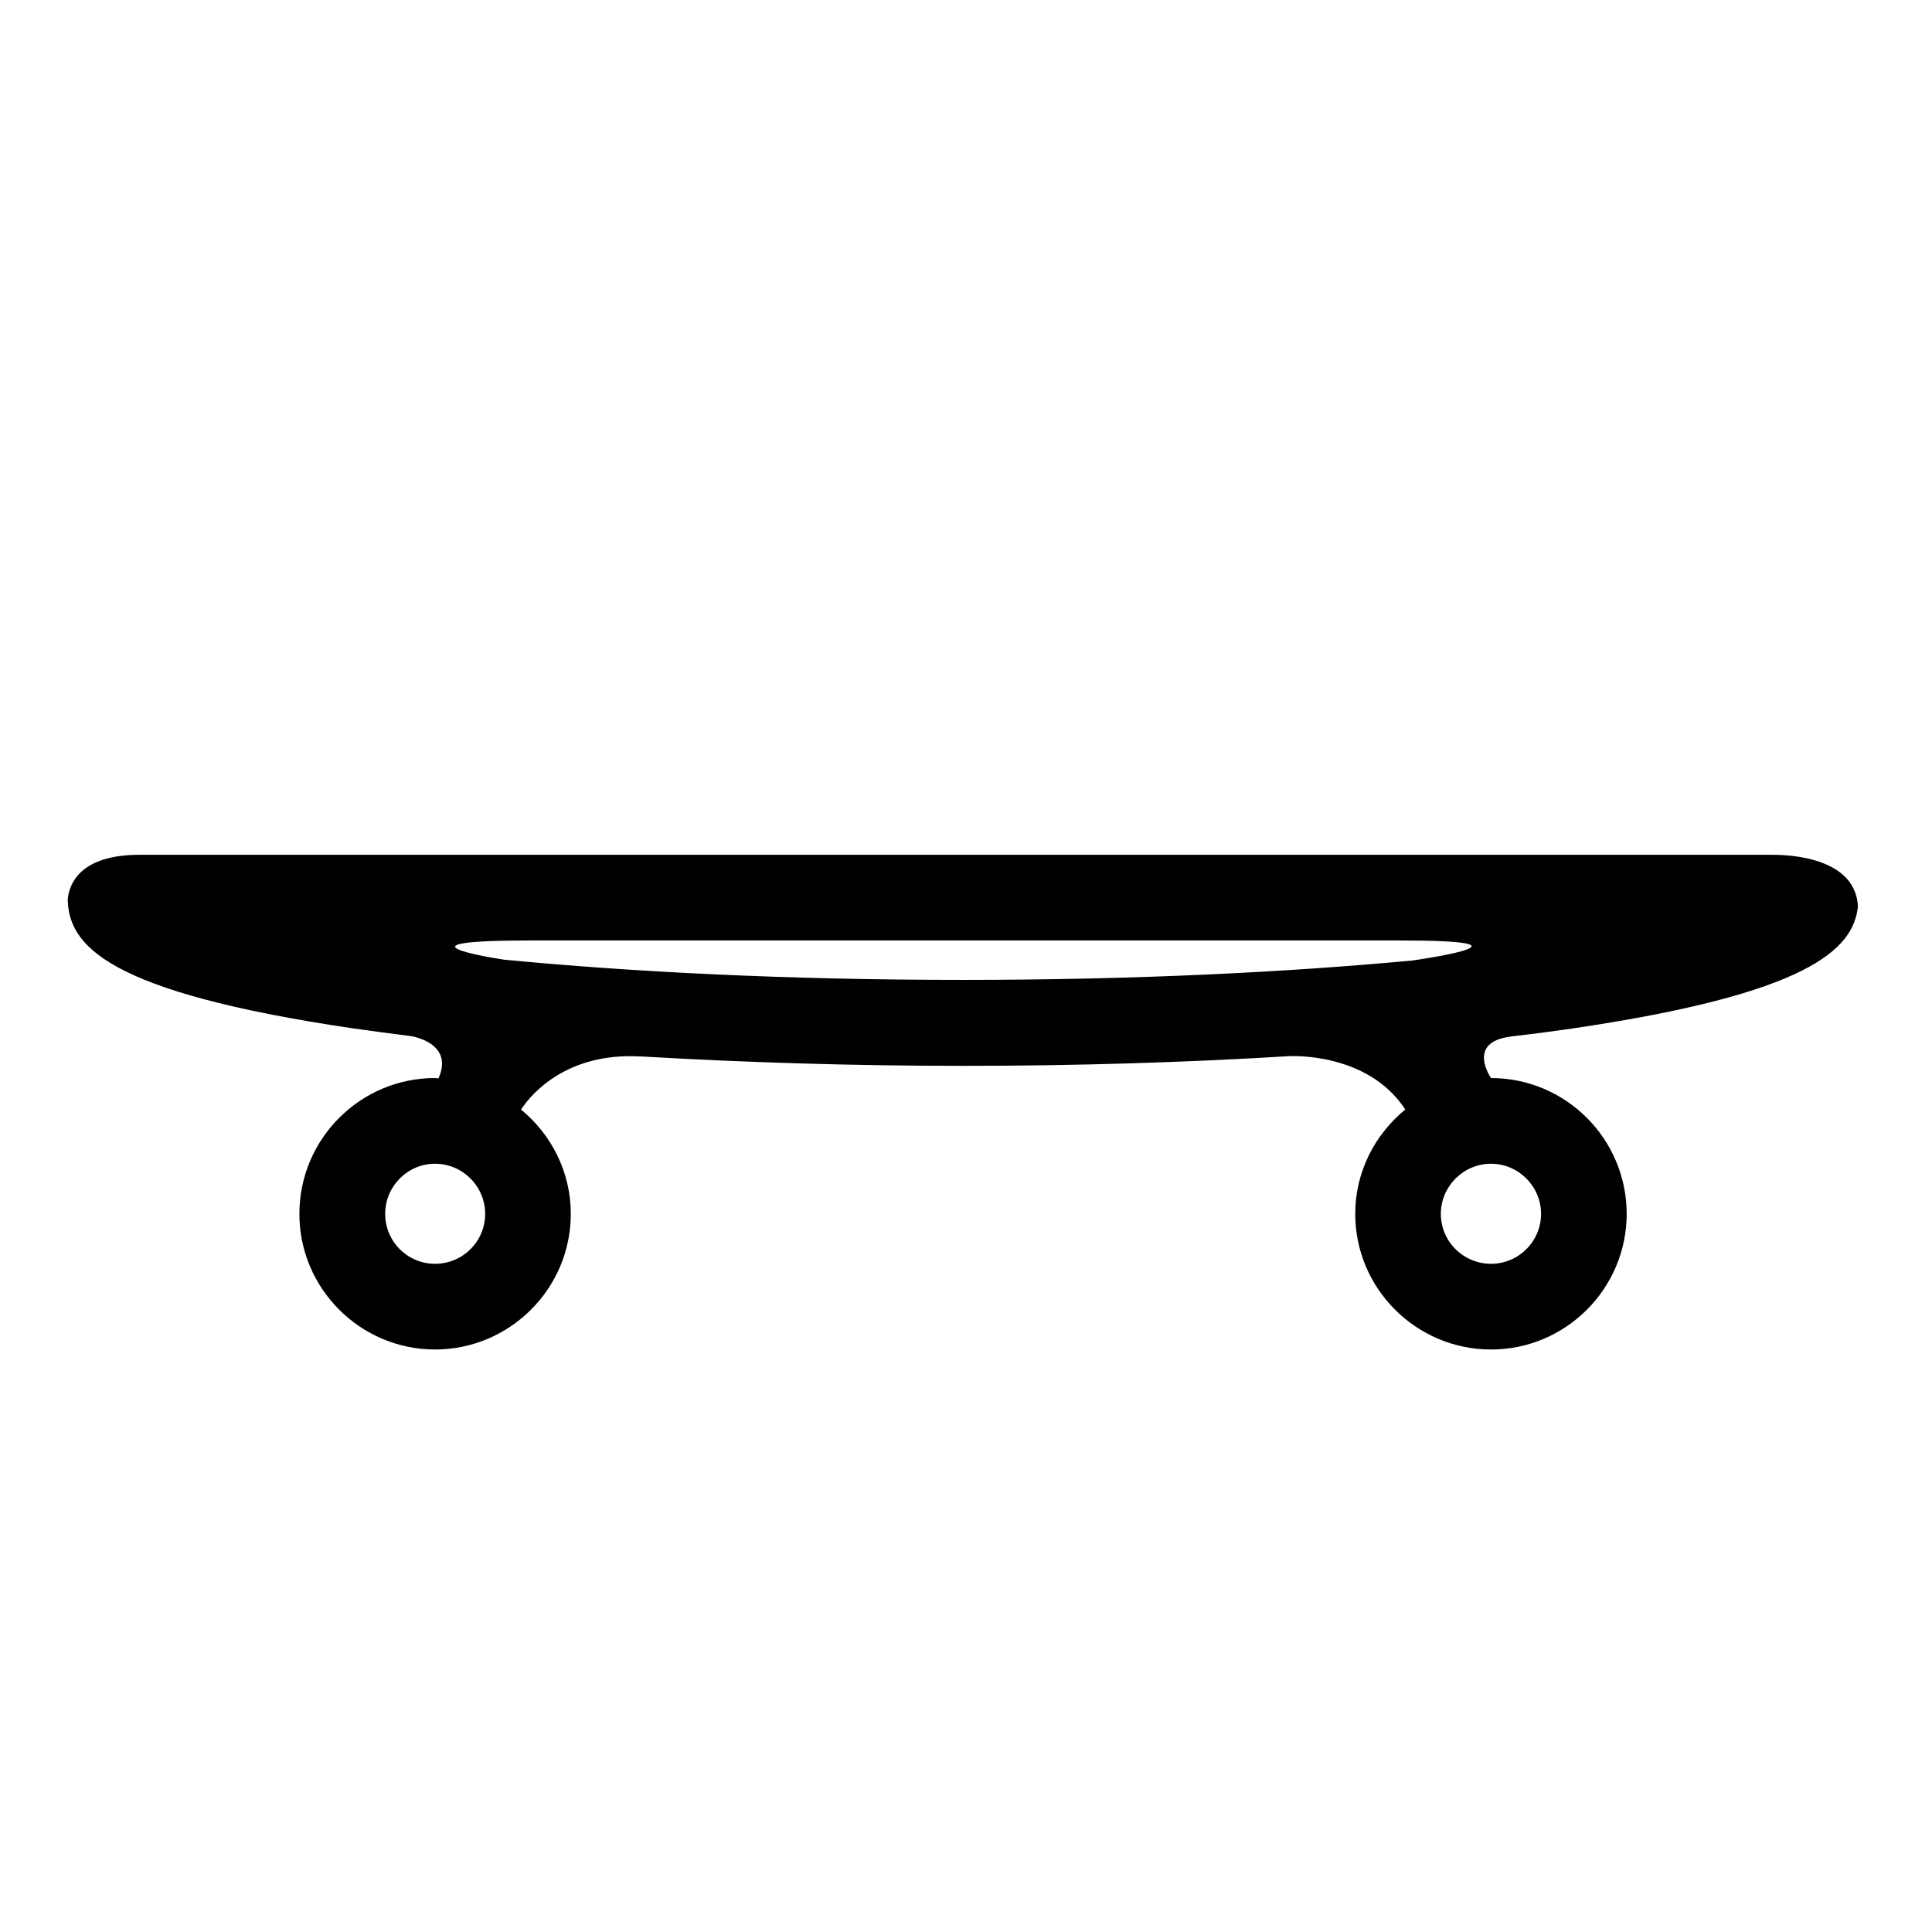 <?xml version="1.0" encoding="UTF-8"?>
<!-- Uploaded to: ICON Repo, www.svgrepo.com, Generator: ICON Repo Mixer Tools -->
<svg fill="#000000" width="800px" height="800px" version="1.1" viewBox="144 144 512 512" xmlns="http://www.w3.org/2000/svg">
 <path d="m544.2 418.73c0.09 0 0.09-0.055 0.215-0.055 5.586-0.625 11.059-1.359 16.211-2.102 62.488-9.199 74.523-20.863 75.742-32.34-0.68-14.27-21.754-13.703-23.219-13.703h-432.15c-15.73 0-18.637 7.633-19.051 11.766 0.227 12.102 9.84 24.566 75.84 34.273 4.828 0.676 9.934 1.352 15.121 2.016 0 0 11.574 1.699 7.285 11.211-0.266 0-0.551-0.105-0.918-0.105-19.801 0-35.934 16.141-35.934 36.004 0 19.77 16.133 35.934 35.934 35.934 19.863 0 35.992-16.164 35.992-35.934 0-11.156-5.188-21.078-13.203-27.664l0.629-0.863c2.231-3.133 11.387-14.211 30.695-13.203 0.324 0.016 0.504 0 0.777 0.016 26.73 1.559 55.434 2.481 85.039 2.481 30.426 0 59.801-0.926 87.094-2.613l-0.188 0.047s20.402-1.074 30.309 14.141c-8.07 6.594-13.266 16.531-13.266 27.664 0 19.77 16.133 35.934 35.992 35.934 19.82 0 35.941-16.164 35.941-35.934 0-19.859-16.121-36.004-35.941-36.004-0.02-0.008-6.621-9.465 5.055-10.965zm8.195 46.961c0 7.309-5.977 13.23-13.254 13.23-7.332 0-13.305-5.918-13.305-13.23 0-7.289 5.977-13.285 13.305-13.285 7.277 0 13.254 5.992 13.254 13.285zm-293.12 13.23c-7.281 0-13.203-5.918-13.203-13.23 0-7.289 5.926-13.285 13.203-13.285 7.344 0 13.301 5.992 13.301 13.285 0 7.309-5.953 13.23-13.301 13.23zm18.273-80.602c-4.875-0.719-30.375-5.09 7.375-5.09h229.84c38.266 0 8.422 4.629 3.602 5.309-32.891 3.074-73.012 5.144-119.16 5.144-47.285 0.004-88.273-2.152-121.66-5.363z"/>
</svg>
